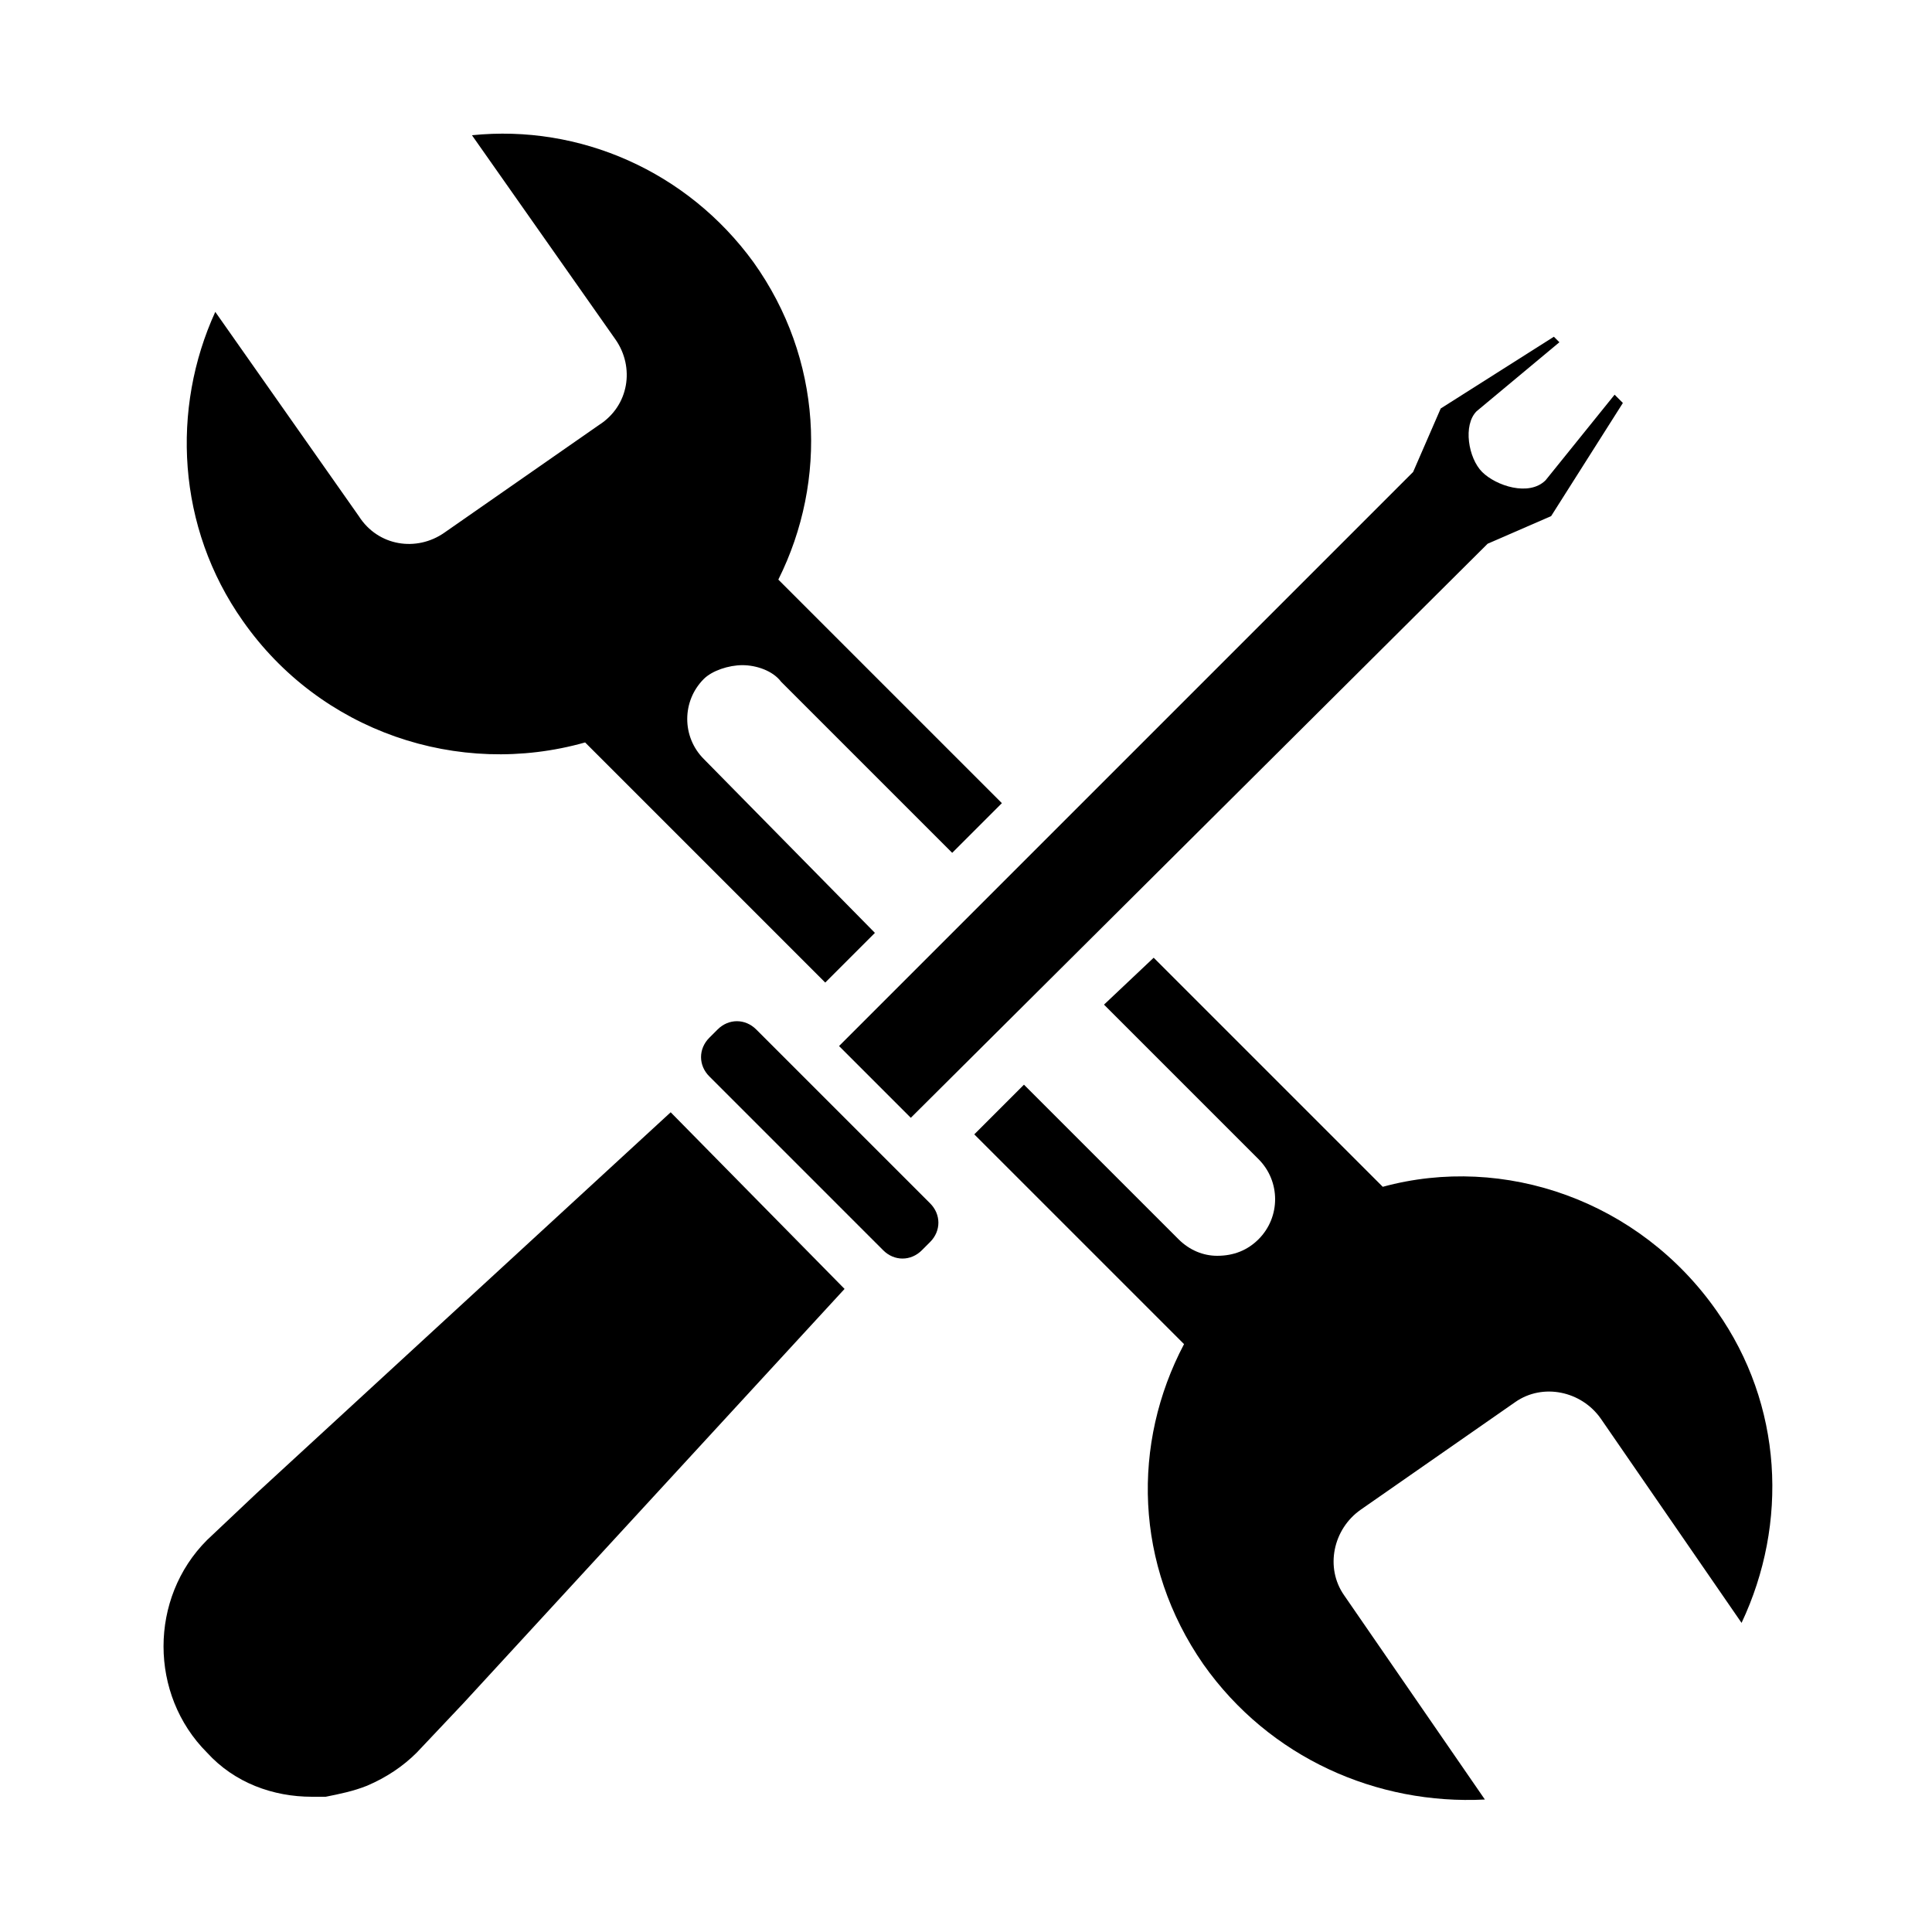 <?xml version="1.0" encoding="utf-8"?>
<!-- Generator: Adobe Illustrator 21.1.0, SVG Export Plug-In . SVG Version: 6.00 Build 0)  -->
<svg version="1.1" id="Layer_1" xmlns="http://www.w3.org/2000/svg" xmlns:xlink="http://www.w3.org/1999/xlink" x="0px" y="0px"
	 viewBox="0 0 70 70" style="enable-background:new 0 0 70 70;" xml:space="preserve">
<g>
	<path d="M62.2,47.5c-2.8-4-7.7-5.7-12.1-4.5l-8.3-8.3L40,36.4l5.6,5.6c0.8,0.8,0.8,2.1,0,2.9c-0.4,0.4-0.9,0.6-1.5,0.6
		c-0.5,0-1-0.2-1.4-0.6l-5.6-5.6l-1.8,1.8l7.6,7.6c-1.9,3.6-1.8,8,0.7,11.6c2.4,3.4,6.3,5.1,10.2,4.9l-5.1-7.4
		c-0.7-1-0.4-2.4,0.6-3.1l5.6-3.9c1-0.7,2.4-0.4,3.1,0.6l5.1,7.4C64.8,55.2,64.6,50.9,62.2,47.5z M26.9,24.1c0.5,0,1.1,0.2,1.4,0.6
		l6.2,6.2l1.8-1.8l-8.1-8.1c1.8-3.6,1.6-8-0.9-11.5C24.9,6.2,21,4.5,17.1,4.9l5.2,7.4c0.7,1,0.5,2.4-0.6,3.1l-5.6,3.9
		c-1,0.7-2.4,0.5-3.1-0.6l-5.2-7.4c-1.6,3.5-1.4,7.8,1,11.2c2.8,4,7.8,5.7,12.4,4.4l8.7,8.7l1.8-1.8l-6.2-6.3
		c-0.8-0.8-0.8-2.1,0-2.9C25.8,24.3,26.4,24.1,26.9,24.1z"/>
	<path d="M33.4,45.3c-0.4,0.4-1,0.4-1.4,0L25.7,39c-0.4-0.4-0.4-1,0-1.4l0.3-0.3c0.4-0.4,1-0.4,1.4,0l6.3,6.3c0.4,0.4,0.4,1,0,1.4
		L33.4,45.3z"/>
	<path d="M30.6,46.7l-13.8,15l-1.7,1.8c-0.5,0.5-1.1,0.9-1.8,1.2c-0.5,0.2-1,0.3-1.5,0.4c-0.2,0-0.3,0-0.5,0c-1.4,0-2.8-0.5-3.8-1.6
		c-2.1-2.1-2.1-5.6,0-7.7l1.8-1.7l15-13.8L30.6,46.7z"/>
	<path d="M58.8,14.6l-2.6,4.1l-2.3,1L33,40.5l-2.6-2.6l20.8-20.8l1-2.3l4.1-2.6l0.2,0.2l-3,2.5c-0.5,0.5-0.3,1.7,0.2,2.2
		c0.5,0.5,1.7,0.9,2.3,0.3l2.5-3.1L58.8,14.6z"/>
</g>
</svg>
